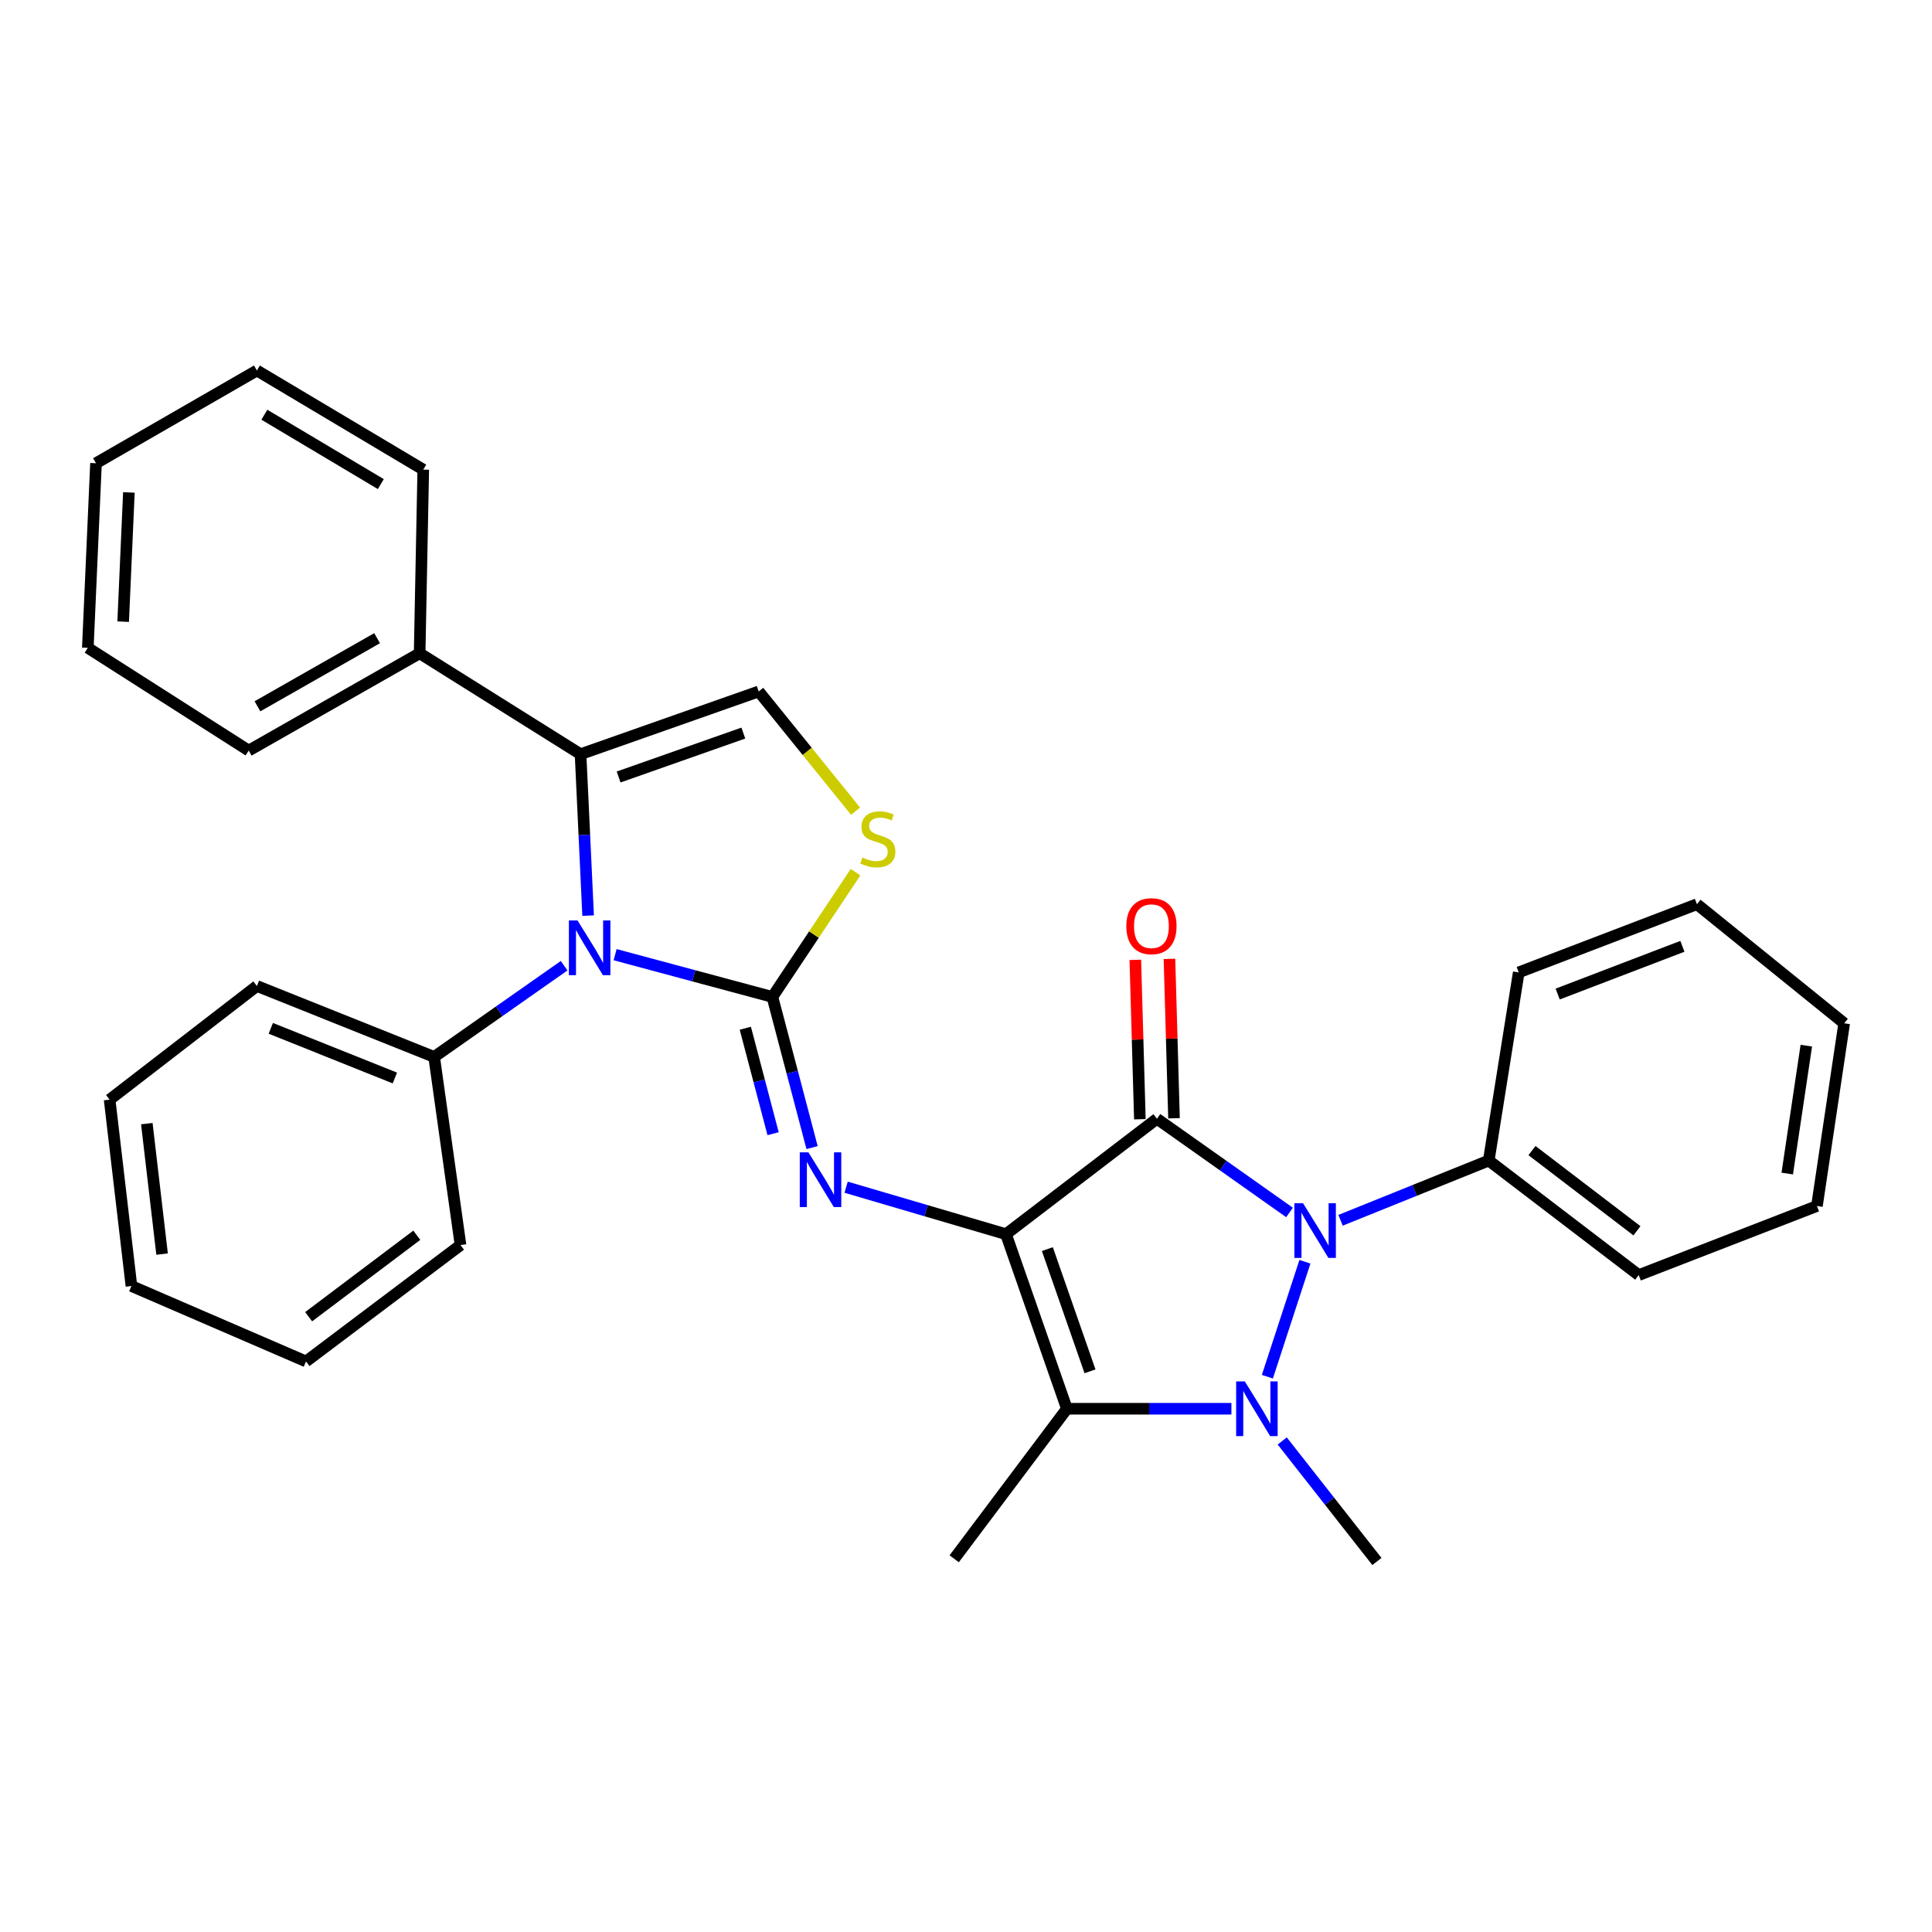 <?xml version='1.0' encoding='iso-8859-1'?>
<svg version='1.1' baseProfile='full'
              xmlns='http://www.w3.org/2000/svg'
                      xmlns:rdkit='http://www.rdkit.org/xml'
                      xmlns:xlink='http://www.w3.org/1999/xlink'
                  xml:space='preserve'
width='1000px' height='1000px' viewBox='0 0 1000 1000'>
<!-- END OF HEADER -->
<rect style='opacity:1.0;fill:#FFFFFF;stroke:none' width='1000' height='1000' x='0' y='0'> </rect>
<path class='bond-0' d='M 520.692,638.807 L 598.827,579.067' style='fill:none;fill-rule:evenodd;stroke:#000000;stroke-width:6px;stroke-linecap:butt;stroke-linejoin:miter;stroke-opacity:1' />
<path class='bond-4' d='M 520.692,638.807 L 552.227,729.168' style='fill:none;fill-rule:evenodd;stroke:#000000;stroke-width:6px;stroke-linecap:butt;stroke-linejoin:miter;stroke-opacity:1' />
<path class='bond-4' d='M 542.113,646.537 L 564.187,709.789' style='fill:none;fill-rule:evenodd;stroke:#000000;stroke-width:6px;stroke-linecap:butt;stroke-linejoin:miter;stroke-opacity:1' />
<path class='bond-5' d='M 520.692,638.807 L 479.319,626.65' style='fill:none;fill-rule:evenodd;stroke:#000000;stroke-width:6px;stroke-linecap:butt;stroke-linejoin:miter;stroke-opacity:1' />
<path class='bond-5' d='M 479.319,626.65 L 437.945,614.493' style='fill:none;fill-rule:evenodd;stroke:#0000FF;stroke-width:6px;stroke-linecap:butt;stroke-linejoin:miter;stroke-opacity:1' />
<path class='bond-3' d='M 598.827,579.067 L 633.141,603.318' style='fill:none;fill-rule:evenodd;stroke:#000000;stroke-width:6px;stroke-linecap:butt;stroke-linejoin:miter;stroke-opacity:1' />
<path class='bond-3' d='M 633.141,603.318 L 667.456,627.57' style='fill:none;fill-rule:evenodd;stroke:#0000FF;stroke-width:6px;stroke-linecap:butt;stroke-linejoin:miter;stroke-opacity:1' />
<path class='bond-10' d='M 607.662,578.815 L 606.484,537.563' style='fill:none;fill-rule:evenodd;stroke:#000000;stroke-width:6px;stroke-linecap:butt;stroke-linejoin:miter;stroke-opacity:1' />
<path class='bond-10' d='M 606.484,537.563 L 605.306,496.31' style='fill:none;fill-rule:evenodd;stroke:#FF0000;stroke-width:6px;stroke-linecap:butt;stroke-linejoin:miter;stroke-opacity:1' />
<path class='bond-10' d='M 589.992,579.319 L 588.814,538.067' style='fill:none;fill-rule:evenodd;stroke:#000000;stroke-width:6px;stroke-linecap:butt;stroke-linejoin:miter;stroke-opacity:1' />
<path class='bond-10' d='M 588.814,538.067 L 587.636,496.815' style='fill:none;fill-rule:evenodd;stroke:#FF0000;stroke-width:6px;stroke-linecap:butt;stroke-linejoin:miter;stroke-opacity:1' />
<path class='bond-1' d='M 399.789,516.008 L 410.059,555.002' style='fill:none;fill-rule:evenodd;stroke:#000000;stroke-width:6px;stroke-linecap:butt;stroke-linejoin:miter;stroke-opacity:1' />
<path class='bond-1' d='M 410.059,555.002 L 420.33,593.996' style='fill:none;fill-rule:evenodd;stroke:#0000FF;stroke-width:6px;stroke-linecap:butt;stroke-linejoin:miter;stroke-opacity:1' />
<path class='bond-1' d='M 385.775,532.209 L 392.965,559.505' style='fill:none;fill-rule:evenodd;stroke:#000000;stroke-width:6px;stroke-linecap:butt;stroke-linejoin:miter;stroke-opacity:1' />
<path class='bond-1' d='M 392.965,559.505 L 400.155,586.801' style='fill:none;fill-rule:evenodd;stroke:#0000FF;stroke-width:6px;stroke-linecap:butt;stroke-linejoin:miter;stroke-opacity:1' />
<path class='bond-6' d='M 399.789,516.008 L 359.086,505.072' style='fill:none;fill-rule:evenodd;stroke:#000000;stroke-width:6px;stroke-linecap:butt;stroke-linejoin:miter;stroke-opacity:1' />
<path class='bond-6' d='M 359.086,505.072 L 318.384,494.135' style='fill:none;fill-rule:evenodd;stroke:#0000FF;stroke-width:6px;stroke-linecap:butt;stroke-linejoin:miter;stroke-opacity:1' />
<path class='bond-8' d='M 399.789,516.008 L 421.306,483.723' style='fill:none;fill-rule:evenodd;stroke:#000000;stroke-width:6px;stroke-linecap:butt;stroke-linejoin:miter;stroke-opacity:1' />
<path class='bond-8' d='M 421.306,483.723 L 442.823,451.438' style='fill:none;fill-rule:evenodd;stroke:#CCCC00;stroke-width:6px;stroke-linecap:butt;stroke-linejoin:miter;stroke-opacity:1' />
<path class='bond-2' d='M 637.374,729.168 L 594.8,729.168' style='fill:none;fill-rule:evenodd;stroke:#0000FF;stroke-width:6px;stroke-linecap:butt;stroke-linejoin:miter;stroke-opacity:1' />
<path class='bond-2' d='M 594.8,729.168 L 552.227,729.168' style='fill:none;fill-rule:evenodd;stroke:#000000;stroke-width:6px;stroke-linecap:butt;stroke-linejoin:miter;stroke-opacity:1' />
<path class='bond-14' d='M 663.673,745.842 L 688.181,777.034' style='fill:none;fill-rule:evenodd;stroke:#0000FF;stroke-width:6px;stroke-linecap:butt;stroke-linejoin:miter;stroke-opacity:1' />
<path class='bond-14' d='M 688.181,777.034 L 712.689,808.226' style='fill:none;fill-rule:evenodd;stroke:#000000;stroke-width:6px;stroke-linecap:butt;stroke-linejoin:miter;stroke-opacity:1' />
<path class='bond-31' d='M 655.99,712.582 L 675.427,653.081' style='fill:none;fill-rule:evenodd;stroke:#0000FF;stroke-width:6px;stroke-linecap:butt;stroke-linejoin:miter;stroke-opacity:1' />
<path class='bond-11' d='M 693.865,631.624 L 732.219,616.158' style='fill:none;fill-rule:evenodd;stroke:#0000FF;stroke-width:6px;stroke-linecap:butt;stroke-linejoin:miter;stroke-opacity:1' />
<path class='bond-11' d='M 732.219,616.158 L 770.573,600.693' style='fill:none;fill-rule:evenodd;stroke:#000000;stroke-width:6px;stroke-linecap:butt;stroke-linejoin:miter;stroke-opacity:1' />
<path class='bond-15' d='M 552.227,729.168 L 493.891,806.821' style='fill:none;fill-rule:evenodd;stroke:#000000;stroke-width:6px;stroke-linecap:butt;stroke-linejoin:miter;stroke-opacity:1' />
<path class='bond-7' d='M 304.412,473.923 L 302.452,432.147' style='fill:none;fill-rule:evenodd;stroke:#0000FF;stroke-width:6px;stroke-linecap:butt;stroke-linejoin:miter;stroke-opacity:1' />
<path class='bond-7' d='M 302.452,432.147 L 300.491,390.371' style='fill:none;fill-rule:evenodd;stroke:#000000;stroke-width:6px;stroke-linecap:butt;stroke-linejoin:miter;stroke-opacity:1' />
<path class='bond-12' d='M 291.997,499.852 L 258.355,523.457' style='fill:none;fill-rule:evenodd;stroke:#0000FF;stroke-width:6px;stroke-linecap:butt;stroke-linejoin:miter;stroke-opacity:1' />
<path class='bond-12' d='M 258.355,523.457 L 224.713,547.061' style='fill:none;fill-rule:evenodd;stroke:#000000;stroke-width:6px;stroke-linecap:butt;stroke-linejoin:miter;stroke-opacity:1' />
<path class='bond-13' d='M 300.491,390.371 L 217.201,338.134' style='fill:none;fill-rule:evenodd;stroke:#000000;stroke-width:6px;stroke-linecap:butt;stroke-linejoin:miter;stroke-opacity:1' />
<path class='bond-32' d='M 300.491,390.371 L 392.708,357.893' style='fill:none;fill-rule:evenodd;stroke:#000000;stroke-width:6px;stroke-linecap:butt;stroke-linejoin:miter;stroke-opacity:1' />
<path class='bond-32' d='M 320.195,402.173 L 384.747,379.438' style='fill:none;fill-rule:evenodd;stroke:#000000;stroke-width:6px;stroke-linecap:butt;stroke-linejoin:miter;stroke-opacity:1' />
<path class='bond-9' d='M 442.832,419.865 L 417.77,388.879' style='fill:none;fill-rule:evenodd;stroke:#CCCC00;stroke-width:6px;stroke-linecap:butt;stroke-linejoin:miter;stroke-opacity:1' />
<path class='bond-9' d='M 417.77,388.879 L 392.708,357.893' style='fill:none;fill-rule:evenodd;stroke:#000000;stroke-width:6px;stroke-linecap:butt;stroke-linejoin:miter;stroke-opacity:1' />
<path class='bond-16' d='M 770.573,600.693 L 848.196,659.99' style='fill:none;fill-rule:evenodd;stroke:#000000;stroke-width:6px;stroke-linecap:butt;stroke-linejoin:miter;stroke-opacity:1' />
<path class='bond-16' d='M 792.947,595.54 L 847.284,637.048' style='fill:none;fill-rule:evenodd;stroke:#000000;stroke-width:6px;stroke-linecap:butt;stroke-linejoin:miter;stroke-opacity:1' />
<path class='bond-17' d='M 770.573,600.693 L 786.099,503.3' style='fill:none;fill-rule:evenodd;stroke:#000000;stroke-width:6px;stroke-linecap:butt;stroke-linejoin:miter;stroke-opacity:1' />
<path class='bond-18' d='M 224.713,547.061 L 132.968,510.351' style='fill:none;fill-rule:evenodd;stroke:#000000;stroke-width:6px;stroke-linecap:butt;stroke-linejoin:miter;stroke-opacity:1' />
<path class='bond-18' d='M 204.385,557.967 L 140.162,532.27' style='fill:none;fill-rule:evenodd;stroke:#000000;stroke-width:6px;stroke-linecap:butt;stroke-linejoin:miter;stroke-opacity:1' />
<path class='bond-19' d='M 224.713,547.061 L 238.364,644.444' style='fill:none;fill-rule:evenodd;stroke:#000000;stroke-width:6px;stroke-linecap:butt;stroke-linejoin:miter;stroke-opacity:1' />
<path class='bond-20' d='M 217.201,338.134 L 128.735,388.495' style='fill:none;fill-rule:evenodd;stroke:#000000;stroke-width:6px;stroke-linecap:butt;stroke-linejoin:miter;stroke-opacity:1' />
<path class='bond-20' d='M 195.185,330.325 L 133.259,365.578' style='fill:none;fill-rule:evenodd;stroke:#000000;stroke-width:6px;stroke-linecap:butt;stroke-linejoin:miter;stroke-opacity:1' />
<path class='bond-21' d='M 217.201,338.134 L 219.076,243.078' style='fill:none;fill-rule:evenodd;stroke:#000000;stroke-width:6px;stroke-linecap:butt;stroke-linejoin:miter;stroke-opacity:1' />
<path class='bond-23' d='M 848.196,659.99 L 940.443,624.223' style='fill:none;fill-rule:evenodd;stroke:#000000;stroke-width:6px;stroke-linecap:butt;stroke-linejoin:miter;stroke-opacity:1' />
<path class='bond-24' d='M 786.099,503.3 L 878.326,468.014' style='fill:none;fill-rule:evenodd;stroke:#000000;stroke-width:6px;stroke-linecap:butt;stroke-linejoin:miter;stroke-opacity:1' />
<path class='bond-24' d='M 806.25,514.517 L 870.809,489.817' style='fill:none;fill-rule:evenodd;stroke:#000000;stroke-width:6px;stroke-linecap:butt;stroke-linejoin:miter;stroke-opacity:1' />
<path class='bond-25' d='M 132.968,510.351 L 56.739,569.178' style='fill:none;fill-rule:evenodd;stroke:#000000;stroke-width:6px;stroke-linecap:butt;stroke-linejoin:miter;stroke-opacity:1' />
<path class='bond-22' d='M 238.364,644.444 L 158.394,704.685' style='fill:none;fill-rule:evenodd;stroke:#000000;stroke-width:6px;stroke-linecap:butt;stroke-linejoin:miter;stroke-opacity:1' />
<path class='bond-22' d='M 215.733,639.361 L 159.753,681.529' style='fill:none;fill-rule:evenodd;stroke:#000000;stroke-width:6px;stroke-linecap:butt;stroke-linejoin:miter;stroke-opacity:1' />
<path class='bond-27' d='M 128.735,388.495 L 45.455,335.315' style='fill:none;fill-rule:evenodd;stroke:#000000;stroke-width:6px;stroke-linecap:butt;stroke-linejoin:miter;stroke-opacity:1' />
<path class='bond-26' d='M 219.076,243.078 L 132.968,191.774' style='fill:none;fill-rule:evenodd;stroke:#000000;stroke-width:6px;stroke-linecap:butt;stroke-linejoin:miter;stroke-opacity:1' />
<path class='bond-26' d='M 197.112,250.569 L 136.836,214.656' style='fill:none;fill-rule:evenodd;stroke:#000000;stroke-width:6px;stroke-linecap:butt;stroke-linejoin:miter;stroke-opacity:1' />
<path class='bond-30' d='M 158.394,704.685 L 68.032,665.637' style='fill:none;fill-rule:evenodd;stroke:#000000;stroke-width:6px;stroke-linecap:butt;stroke-linejoin:miter;stroke-opacity:1' />
<path class='bond-33' d='M 940.443,624.223 L 954.545,529.659' style='fill:none;fill-rule:evenodd;stroke:#000000;stroke-width:6px;stroke-linecap:butt;stroke-linejoin:miter;stroke-opacity:1' />
<path class='bond-33' d='M 925.074,607.431 L 934.946,541.236' style='fill:none;fill-rule:evenodd;stroke:#000000;stroke-width:6px;stroke-linecap:butt;stroke-linejoin:miter;stroke-opacity:1' />
<path class='bond-28' d='M 878.326,468.014 L 954.545,529.659' style='fill:none;fill-rule:evenodd;stroke:#000000;stroke-width:6px;stroke-linecap:butt;stroke-linejoin:miter;stroke-opacity:1' />
<path class='bond-34' d='M 56.739,569.178 L 68.032,665.637' style='fill:none;fill-rule:evenodd;stroke:#000000;stroke-width:6px;stroke-linecap:butt;stroke-linejoin:miter;stroke-opacity:1' />
<path class='bond-34' d='M 75.99,581.591 L 83.896,649.113' style='fill:none;fill-rule:evenodd;stroke:#000000;stroke-width:6px;stroke-linecap:butt;stroke-linejoin:miter;stroke-opacity:1' />
<path class='bond-29' d='M 132.968,191.774 L 49.687,239.769' style='fill:none;fill-rule:evenodd;stroke:#000000;stroke-width:6px;stroke-linecap:butt;stroke-linejoin:miter;stroke-opacity:1' />
<path class='bond-35' d='M 45.455,335.315 L 49.687,239.769' style='fill:none;fill-rule:evenodd;stroke:#000000;stroke-width:6px;stroke-linecap:butt;stroke-linejoin:miter;stroke-opacity:1' />
<path class='bond-35' d='M 63.75,321.766 L 66.713,254.883' style='fill:none;fill-rule:evenodd;stroke:#000000;stroke-width:6px;stroke-linecap:butt;stroke-linejoin:miter;stroke-opacity:1' />
<path  class='atom-3' d='M 644.312 715.008
L 653.592 730.008
Q 654.512 731.488, 655.992 734.168
Q 657.472 736.848, 657.552 737.008
L 657.552 715.008
L 661.312 715.008
L 661.312 743.328
L 657.432 743.328
L 647.472 726.928
Q 646.312 725.008, 645.072 722.808
Q 643.872 720.608, 643.512 719.928
L 643.512 743.328
L 639.832 743.328
L 639.832 715.008
L 644.312 715.008
' fill='#0000FF'/>
<path  class='atom-4' d='M 674.443 622.771
L 683.723 637.771
Q 684.643 639.251, 686.123 641.931
Q 687.603 644.611, 687.683 644.771
L 687.683 622.771
L 691.443 622.771
L 691.443 651.091
L 687.563 651.091
L 677.603 634.691
Q 676.443 632.771, 675.203 630.571
Q 674.003 628.371, 673.643 627.691
L 673.643 651.091
L 669.963 651.091
L 669.963 622.771
L 674.443 622.771
' fill='#0000FF'/>
<path  class='atom-6' d='M 418.444 596.442
L 427.724 611.442
Q 428.644 612.922, 430.124 615.602
Q 431.604 618.282, 431.684 618.442
L 431.684 596.442
L 435.444 596.442
L 435.444 624.762
L 431.564 624.762
L 421.604 608.362
Q 420.444 606.442, 419.204 604.242
Q 418.004 602.042, 417.644 601.362
L 417.644 624.762
L 413.964 624.762
L 413.964 596.442
L 418.444 596.442
' fill='#0000FF'/>
<path  class='atom-7' d='M 298.935 476.432
L 308.215 491.432
Q 309.135 492.912, 310.615 495.592
Q 312.095 498.272, 312.175 498.432
L 312.175 476.432
L 315.935 476.432
L 315.935 504.752
L 312.055 504.752
L 302.095 488.352
Q 300.935 486.432, 299.695 484.232
Q 298.495 482.032, 298.135 481.352
L 298.135 504.752
L 294.455 504.752
L 294.455 476.432
L 298.935 476.432
' fill='#0000FF'/>
<path  class='atom-9' d='M 446.363 443.842
Q 446.683 443.962, 448.003 444.522
Q 449.323 445.082, 450.763 445.442
Q 452.243 445.762, 453.683 445.762
Q 456.363 445.762, 457.923 444.482
Q 459.483 443.162, 459.483 440.882
Q 459.483 439.322, 458.683 438.362
Q 457.923 437.402, 456.723 436.882
Q 455.523 436.362, 453.523 435.762
Q 451.003 435.002, 449.483 434.282
Q 448.003 433.562, 446.923 432.042
Q 445.883 430.522, 445.883 427.962
Q 445.883 424.402, 448.283 422.202
Q 450.723 420.002, 455.523 420.002
Q 458.803 420.002, 462.523 421.562
L 461.603 424.642
Q 458.203 423.242, 455.643 423.242
Q 452.883 423.242, 451.363 424.402
Q 449.843 425.522, 449.883 427.482
Q 449.883 429.002, 450.643 429.922
Q 451.443 430.842, 452.563 431.362
Q 453.723 431.882, 455.643 432.482
Q 458.203 433.282, 459.723 434.082
Q 461.243 434.882, 462.323 436.522
Q 463.443 438.122, 463.443 440.882
Q 463.443 444.802, 460.803 446.922
Q 458.203 449.002, 453.843 449.002
Q 451.323 449.002, 449.403 448.442
Q 447.523 447.922, 445.283 447.002
L 446.363 443.842
' fill='#CCCC00'/>
<path  class='atom-11' d='M 582.979 479.388
Q 582.979 472.588, 586.339 468.788
Q 589.699 464.988, 595.979 464.988
Q 602.259 464.988, 605.619 468.788
Q 608.979 472.588, 608.979 479.388
Q 608.979 486.268, 605.579 490.188
Q 602.179 494.068, 595.979 494.068
Q 589.739 494.068, 586.339 490.188
Q 582.979 486.308, 582.979 479.388
M 595.979 490.868
Q 600.299 490.868, 602.619 487.988
Q 604.979 485.068, 604.979 479.388
Q 604.979 473.828, 602.619 471.028
Q 600.299 468.188, 595.979 468.188
Q 591.659 468.188, 589.299 470.988
Q 586.979 473.788, 586.979 479.388
Q 586.979 485.108, 589.299 487.988
Q 591.659 490.868, 595.979 490.868
' fill='#FF0000'/>
</svg>
